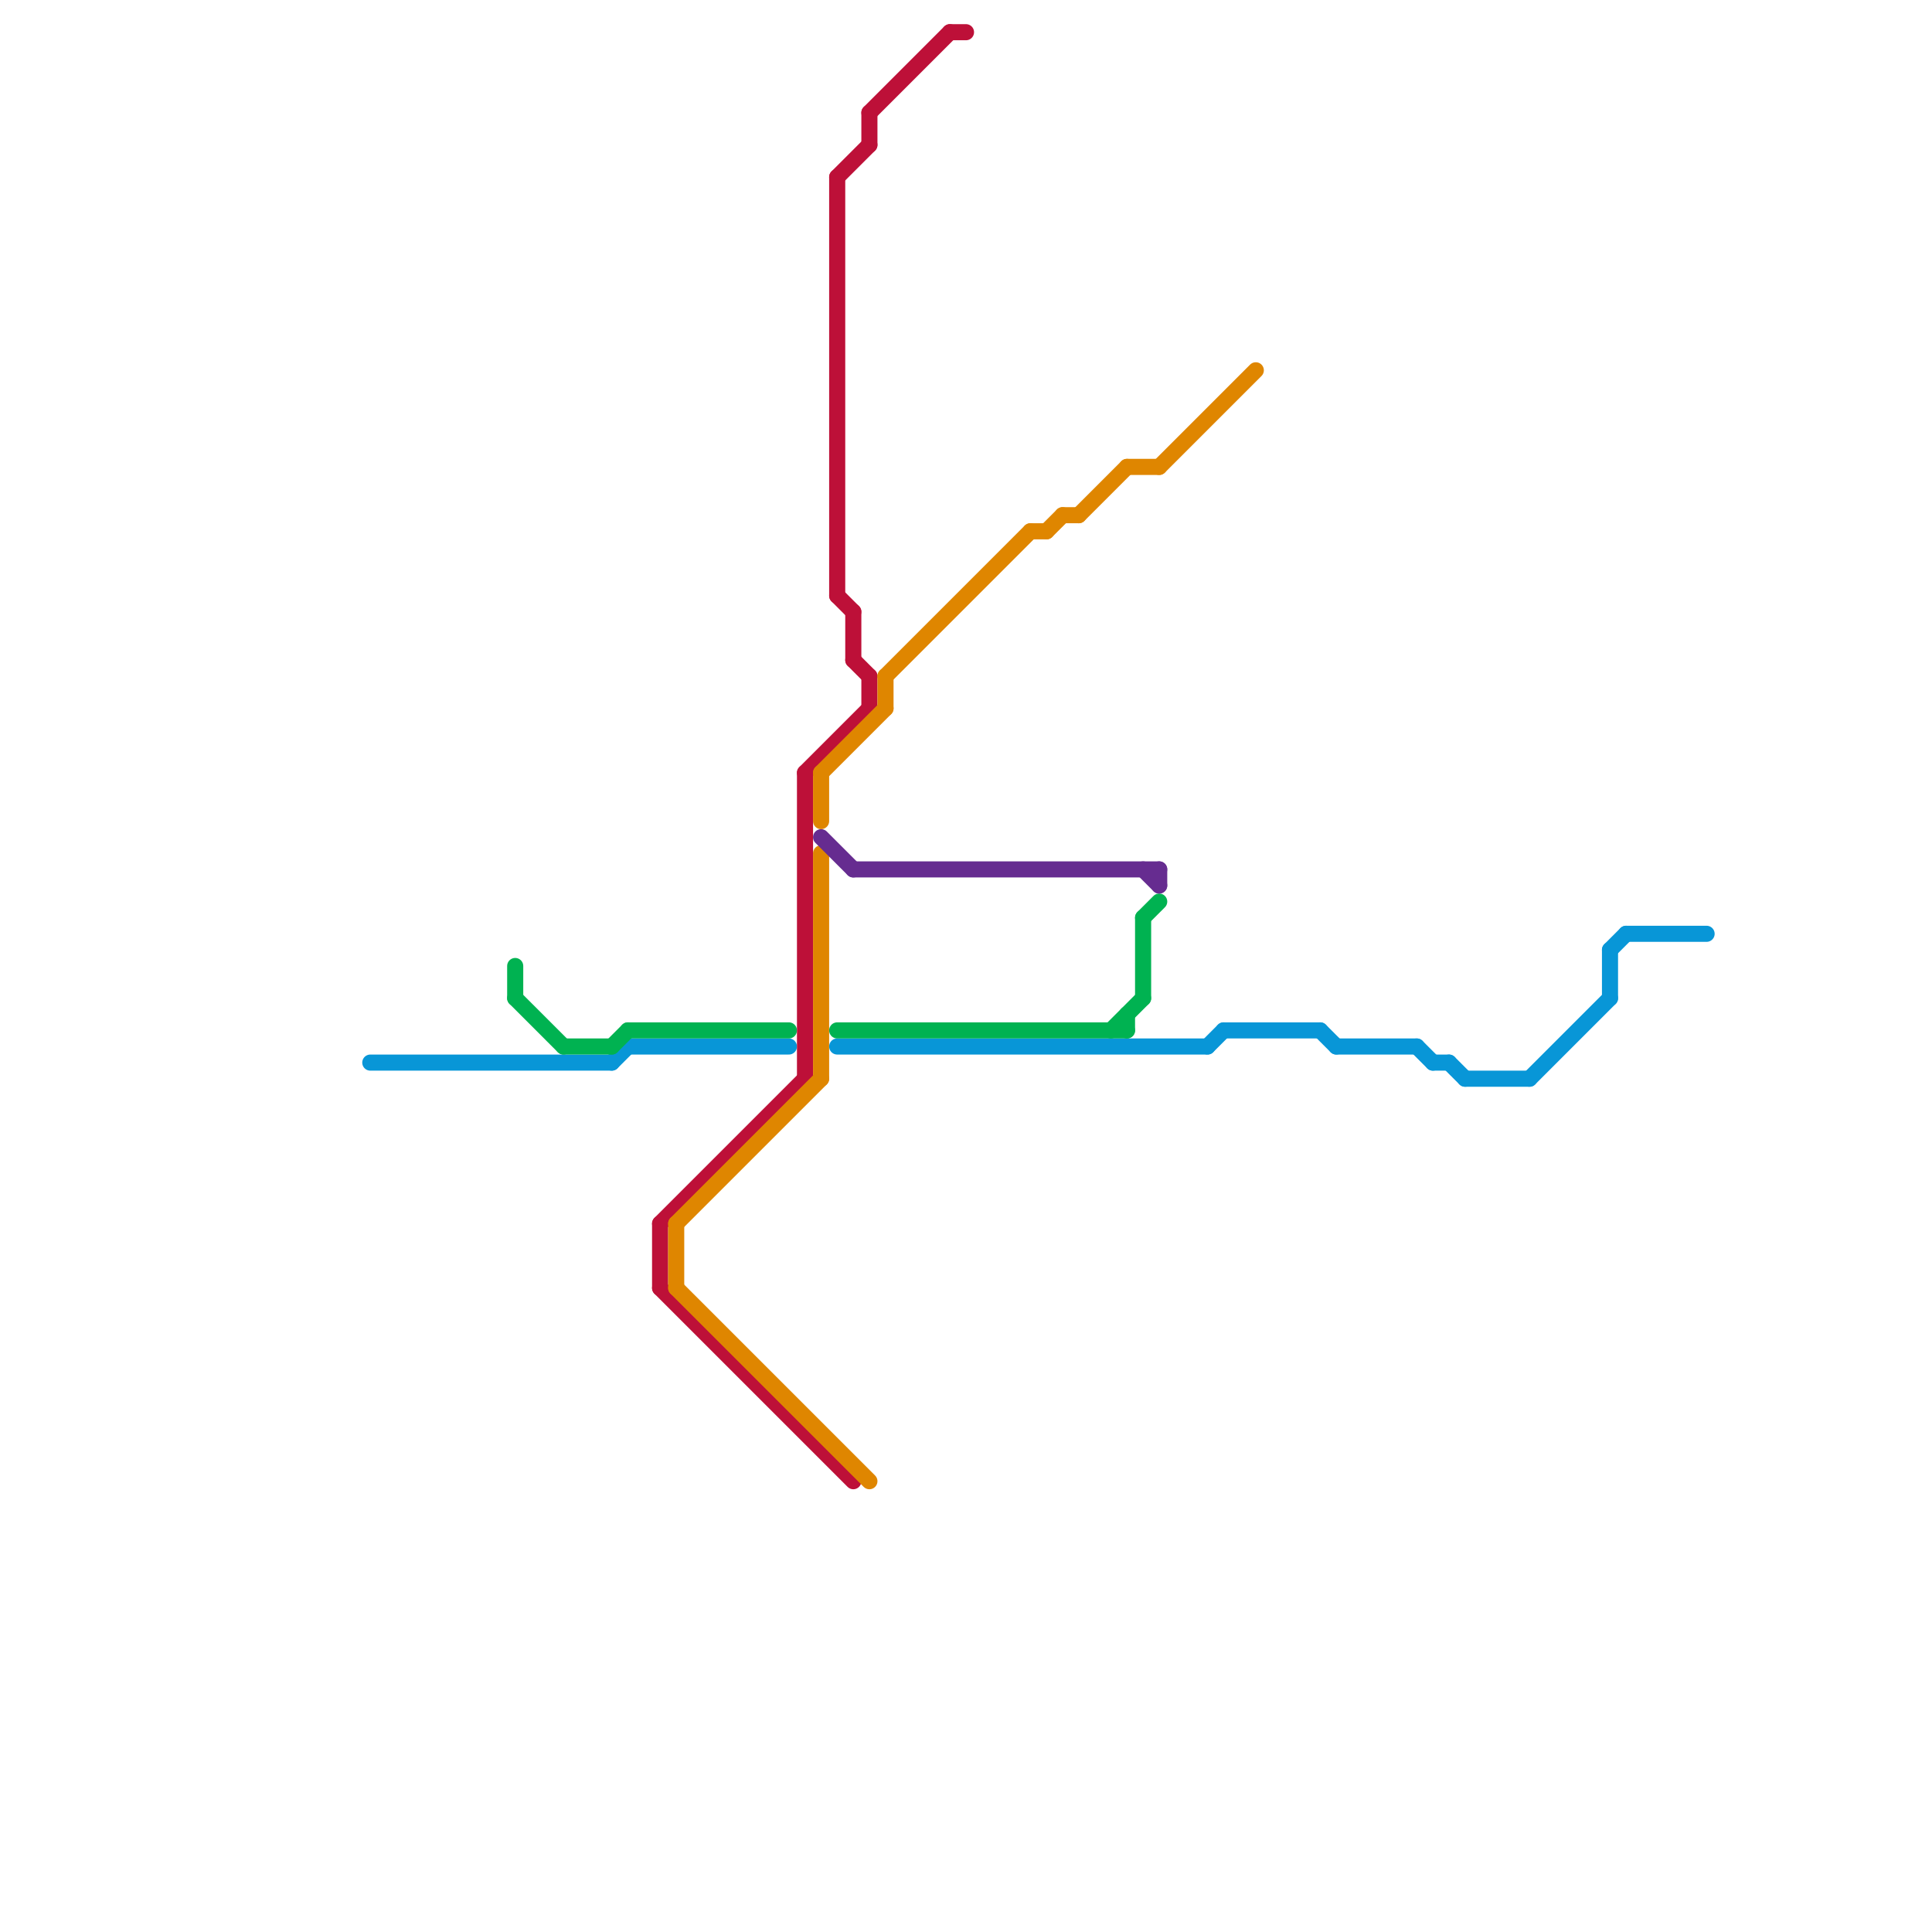 
<svg version="1.1" xmlns="http://www.w3.org/2000/svg" viewBox="0 0 120 120">
<style>text { font: 1px Helvetica; font-weight: 600; white-space: pre; dominant-baseline: central; } line { stroke-width: 1; fill: none; stroke-linecap: round; stroke-linejoin: round; } .c0 { stroke: #0896d7 } .c1 { stroke: #00b251 } .c2 { stroke: #bd1038 } .c3 { stroke: #df8600 } .c4 { stroke: #662c90 }</style><defs><g id="wm-xf"><circle r="1.2" fill="#000"/><circle r="0.9" fill="#fff"/><circle r="0.6" fill="#000"/><circle r="0.3" fill="#fff"/></g><g id="wm"><circle r="0.6" fill="#000"/><circle r="0.3" fill="#fff"/></g></defs><line class="c0" x1="52" y1="65" x2="75" y2="65"/><line class="c0" x1="38" y1="66" x2="39" y2="65"/><line class="c0" x1="101" y1="58" x2="106" y2="58"/><line class="c0" x1="75" y1="65" x2="76" y2="64"/><line class="c0" x1="23" y1="66" x2="38" y2="66"/><line class="c0" x1="82" y1="64" x2="83" y2="65"/><line class="c0" x1="90" y1="66" x2="91" y2="67"/><line class="c0" x1="91" y1="67" x2="95" y2="67"/><line class="c0" x1="83" y1="65" x2="88" y2="65"/><line class="c0" x1="95" y1="67" x2="100" y2="62"/><line class="c0" x1="100" y1="59" x2="101" y2="58"/><line class="c0" x1="88" y1="65" x2="89" y2="66"/><line class="c0" x1="100" y1="59" x2="100" y2="62"/><line class="c0" x1="39" y1="65" x2="49" y2="65"/><line class="c0" x1="89" y1="66" x2="90" y2="66"/><line class="c0" x1="76" y1="64" x2="82" y2="64"/><line class="c1" x1="70" y1="63" x2="70" y2="64"/><line class="c1" x1="35" y1="65" x2="38" y2="65"/><line class="c1" x1="69" y1="64" x2="71" y2="62"/><line class="c1" x1="39" y1="64" x2="49" y2="64"/><line class="c1" x1="32" y1="60" x2="32" y2="62"/><line class="c1" x1="71" y1="57" x2="72" y2="56"/><line class="c1" x1="71" y1="57" x2="71" y2="62"/><line class="c1" x1="52" y1="64" x2="70" y2="64"/><line class="c1" x1="32" y1="62" x2="35" y2="65"/><line class="c1" x1="38" y1="65" x2="39" y2="64"/><line class="c2" x1="54" y1="7" x2="54" y2="9"/><line class="c2" x1="41" y1="80" x2="53" y2="92"/><line class="c2" x1="54" y1="7" x2="59" y2="2"/><line class="c2" x1="53" y1="38" x2="53" y2="41"/><line class="c2" x1="50" y1="48" x2="54" y2="44"/><line class="c2" x1="52" y1="11" x2="54" y2="9"/><line class="c2" x1="52" y1="11" x2="52" y2="37"/><line class="c2" x1="41" y1="76" x2="41" y2="80"/><line class="c2" x1="53" y1="41" x2="54" y2="42"/><line class="c2" x1="54" y1="42" x2="54" y2="44"/><line class="c2" x1="50" y1="48" x2="50" y2="67"/><line class="c2" x1="59" y1="2" x2="60" y2="2"/><line class="c2" x1="41" y1="76" x2="50" y2="67"/><line class="c2" x1="52" y1="37" x2="53" y2="38"/><line class="c3" x1="67" y1="32" x2="70" y2="29"/><line class="c3" x1="66" y1="32" x2="67" y2="32"/><line class="c3" x1="70" y1="29" x2="72" y2="29"/><line class="c3" x1="42" y1="80" x2="54" y2="92"/><line class="c3" x1="42" y1="76" x2="51" y2="67"/><line class="c3" x1="51" y1="53" x2="51" y2="67"/><line class="c3" x1="55" y1="42" x2="64" y2="33"/><line class="c3" x1="42" y1="76" x2="42" y2="80"/><line class="c3" x1="51" y1="48" x2="51" y2="51"/><line class="c3" x1="65" y1="33" x2="66" y2="32"/><line class="c3" x1="51" y1="48" x2="55" y2="44"/><line class="c3" x1="72" y1="29" x2="78" y2="23"/><line class="c3" x1="64" y1="33" x2="65" y2="33"/><line class="c3" x1="55" y1="42" x2="55" y2="44"/><line class="c4" x1="51" y1="52" x2="53" y2="54"/><line class="c4" x1="53" y1="54" x2="72" y2="54"/><line class="c4" x1="71" y1="54" x2="72" y2="55"/><line class="c4" x1="72" y1="54" x2="72" y2="55"/>
</svg>

